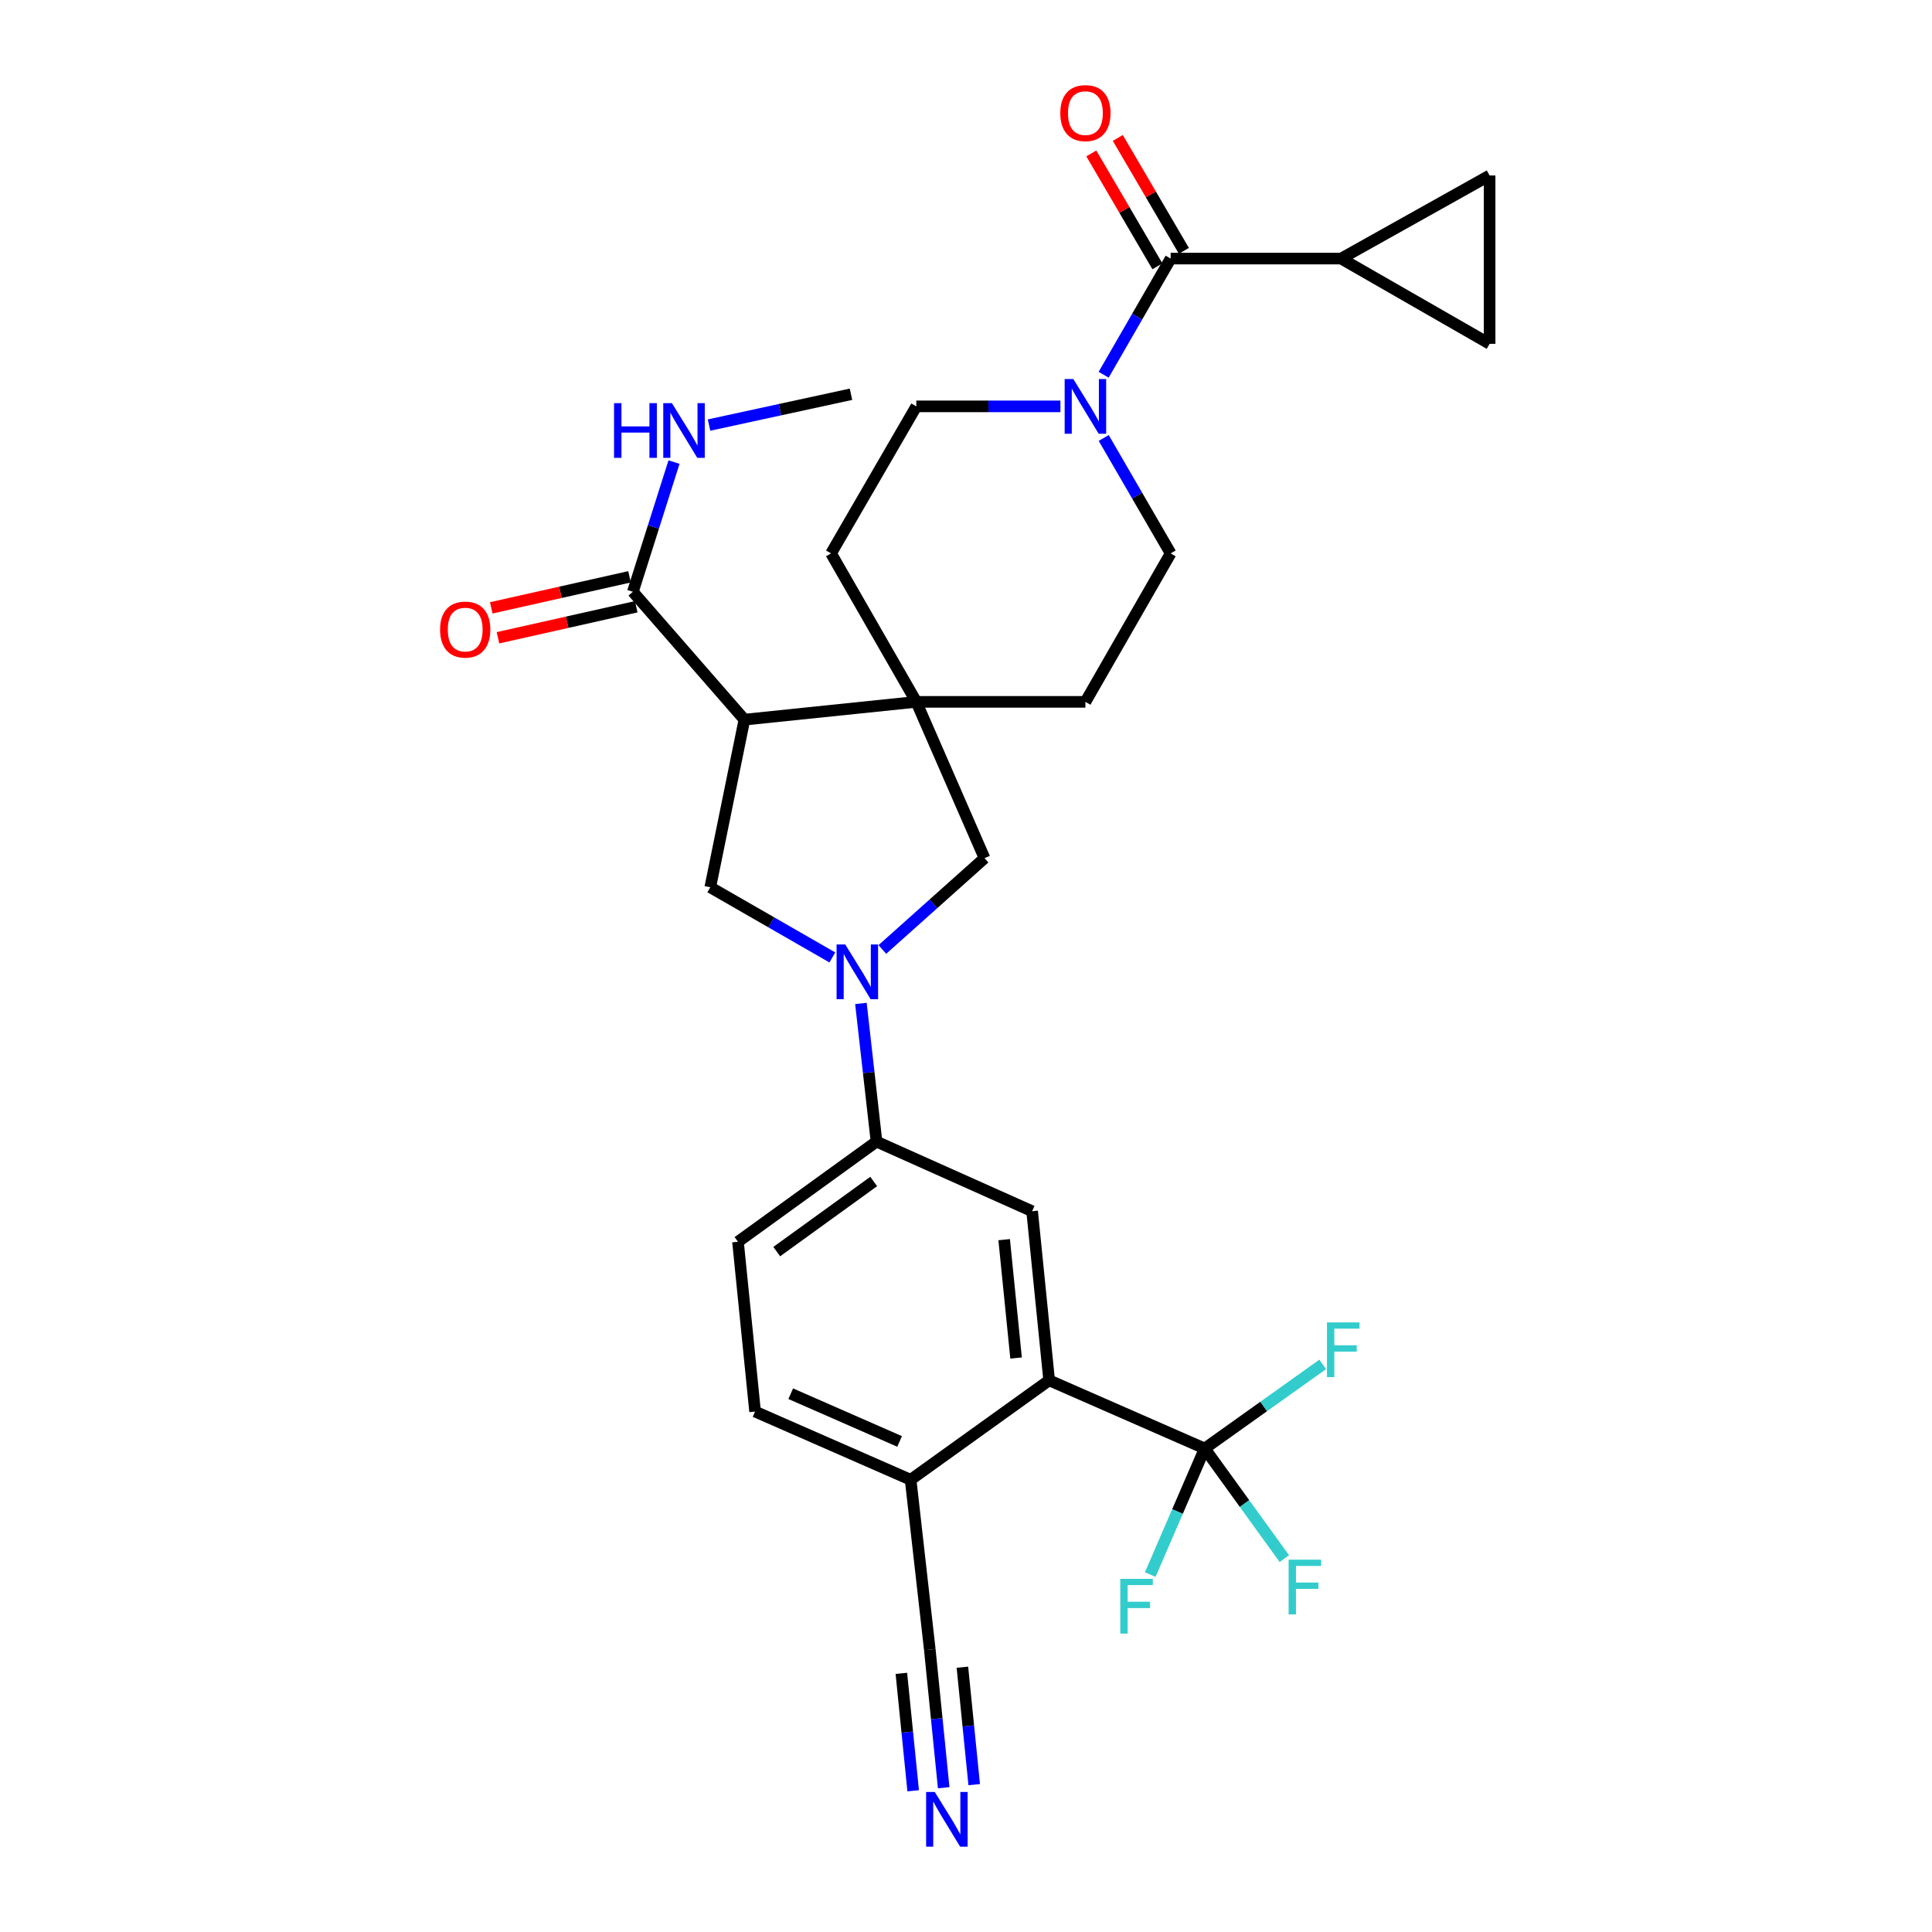 <?xml version='1.0' encoding='iso-8859-1'?>
<svg version='1.1' baseProfile='full'
              xmlns='http://www.w3.org/2000/svg'
                      xmlns:rdkit='http://www.rdkit.org/xml'
                      xmlns:xlink='http://www.w3.org/1999/xlink'
                  xml:space='preserve'
width='1000px' height='1000px' viewBox='0 0 1000 1000'>
<!-- END OF HEADER -->
<rect style='opacity:1.0;fill:#FFFFFF;stroke:none' width='1000' height='1000' x='0' y='0'> </rect>
<path class='bond-1' d='M 385.306,372.488 L 474.284,363.28' style='fill:none;fill-rule:evenodd;stroke:#000000;stroke-width:6px;stroke-linecap:butt;stroke-linejoin:miter;stroke-opacity:1' />
<path class='bond-4' d='M 385.306,372.488 L 367.639,459.253' style='fill:none;fill-rule:evenodd;stroke:#000000;stroke-width:6px;stroke-linecap:butt;stroke-linejoin:miter;stroke-opacity:1' />
<path class='bond-8' d='M 385.306,372.488 L 327.577,306.302' style='fill:none;fill-rule:evenodd;stroke:#000000;stroke-width:6px;stroke-linecap:butt;stroke-linejoin:miter;stroke-opacity:1' />
<path class='bond-0' d='M 430.822,495.574 L 399.231,477.413' style='fill:none;fill-rule:evenodd;stroke:#0000FF;stroke-width:6px;stroke-linecap:butt;stroke-linejoin:miter;stroke-opacity:1' />
<path class='bond-0' d='M 399.231,477.413 L 367.639,459.253' style='fill:none;fill-rule:evenodd;stroke:#000000;stroke-width:6px;stroke-linecap:butt;stroke-linejoin:miter;stroke-opacity:1' />
<path class='bond-9' d='M 445.606,519.381 L 449.643,555.138' style='fill:none;fill-rule:evenodd;stroke:#0000FF;stroke-width:6px;stroke-linecap:butt;stroke-linejoin:miter;stroke-opacity:1' />
<path class='bond-9' d='M 449.643,555.138 L 453.68,590.894' style='fill:none;fill-rule:evenodd;stroke:#000000;stroke-width:6px;stroke-linecap:butt;stroke-linejoin:miter;stroke-opacity:1' />
<path class='bond-30' d='M 456.705,491.44 L 483.148,467.809' style='fill:none;fill-rule:evenodd;stroke:#0000FF;stroke-width:6px;stroke-linecap:butt;stroke-linejoin:miter;stroke-opacity:1' />
<path class='bond-30' d='M 483.148,467.809 L 509.591,444.179' style='fill:none;fill-rule:evenodd;stroke:#000000;stroke-width:6px;stroke-linecap:butt;stroke-linejoin:miter;stroke-opacity:1' />
<path class='bond-10' d='M 474.284,363.28 L 509.591,444.179' style='fill:none;fill-rule:evenodd;stroke:#000000;stroke-width:6px;stroke-linecap:butt;stroke-linejoin:miter;stroke-opacity:1' />
<path class='bond-17' d='M 474.284,363.28 L 561.807,363.28' style='fill:none;fill-rule:evenodd;stroke:#000000;stroke-width:6px;stroke-linecap:butt;stroke-linejoin:miter;stroke-opacity:1' />
<path class='bond-18' d='M 474.284,363.28 L 430.156,286.438' style='fill:none;fill-rule:evenodd;stroke:#000000;stroke-width:6px;stroke-linecap:butt;stroke-linejoin:miter;stroke-opacity:1' />
<path class='bond-2' d='M 623.566,749.746 L 543.038,714.448' style='fill:none;fill-rule:evenodd;stroke:#000000;stroke-width:6px;stroke-linecap:butt;stroke-linejoin:miter;stroke-opacity:1' />
<path class='bond-25' d='M 623.566,749.746 L 644.173,778.244' style='fill:none;fill-rule:evenodd;stroke:#000000;stroke-width:6px;stroke-linecap:butt;stroke-linejoin:miter;stroke-opacity:1' />
<path class='bond-25' d='M 644.173,778.244 L 664.779,806.742' style='fill:none;fill-rule:evenodd;stroke:#33CCCC;stroke-width:6px;stroke-linecap:butt;stroke-linejoin:miter;stroke-opacity:1' />
<path class='bond-26' d='M 623.566,749.746 L 609.462,782.37' style='fill:none;fill-rule:evenodd;stroke:#000000;stroke-width:6px;stroke-linecap:butt;stroke-linejoin:miter;stroke-opacity:1' />
<path class='bond-26' d='M 609.462,782.37 L 595.359,814.994' style='fill:none;fill-rule:evenodd;stroke:#33CCCC;stroke-width:6px;stroke-linecap:butt;stroke-linejoin:miter;stroke-opacity:1' />
<path class='bond-27' d='M 623.566,749.746 L 654.101,727.976' style='fill:none;fill-rule:evenodd;stroke:#000000;stroke-width:6px;stroke-linecap:butt;stroke-linejoin:miter;stroke-opacity:1' />
<path class='bond-27' d='M 654.101,727.976 L 684.636,706.206' style='fill:none;fill-rule:evenodd;stroke:#33CCCC;stroke-width:6px;stroke-linecap:butt;stroke-linejoin:miter;stroke-opacity:1' />
<path class='bond-3' d='M 605.926,133.84 L 588.586,163.905' style='fill:none;fill-rule:evenodd;stroke:#000000;stroke-width:6px;stroke-linecap:butt;stroke-linejoin:miter;stroke-opacity:1' />
<path class='bond-3' d='M 588.586,163.905 L 571.247,193.97' style='fill:none;fill-rule:evenodd;stroke:#0000FF;stroke-width:6px;stroke-linecap:butt;stroke-linejoin:miter;stroke-opacity:1' />
<path class='bond-7' d='M 605.926,133.84 L 694.154,133.84' style='fill:none;fill-rule:evenodd;stroke:#000000;stroke-width:6px;stroke-linecap:butt;stroke-linejoin:miter;stroke-opacity:1' />
<path class='bond-21' d='M 612.777,129.83 L 595.676,100.613' style='fill:none;fill-rule:evenodd;stroke:#000000;stroke-width:6px;stroke-linecap:butt;stroke-linejoin:miter;stroke-opacity:1' />
<path class='bond-21' d='M 595.676,100.613 L 578.575,71.396' style='fill:none;fill-rule:evenodd;stroke:#FF0000;stroke-width:6px;stroke-linecap:butt;stroke-linejoin:miter;stroke-opacity:1' />
<path class='bond-21' d='M 599.075,137.85 L 581.974,108.633' style='fill:none;fill-rule:evenodd;stroke:#000000;stroke-width:6px;stroke-linecap:butt;stroke-linejoin:miter;stroke-opacity:1' />
<path class='bond-21' d='M 581.974,108.633 L 564.873,79.416' style='fill:none;fill-rule:evenodd;stroke:#FF0000;stroke-width:6px;stroke-linecap:butt;stroke-linejoin:miter;stroke-opacity:1' />
<path class='bond-5' d='M 548.879,210.338 L 511.581,210.338' style='fill:none;fill-rule:evenodd;stroke:#0000FF;stroke-width:6px;stroke-linecap:butt;stroke-linejoin:miter;stroke-opacity:1' />
<path class='bond-5' d='M 511.581,210.338 L 474.284,210.338' style='fill:none;fill-rule:evenodd;stroke:#000000;stroke-width:6px;stroke-linecap:butt;stroke-linejoin:miter;stroke-opacity:1' />
<path class='bond-31' d='M 571.291,226.697 L 588.608,256.568' style='fill:none;fill-rule:evenodd;stroke:#0000FF;stroke-width:6px;stroke-linecap:butt;stroke-linejoin:miter;stroke-opacity:1' />
<path class='bond-31' d='M 588.608,256.568 L 605.926,286.438' style='fill:none;fill-rule:evenodd;stroke:#000000;stroke-width:6px;stroke-linecap:butt;stroke-linejoin:miter;stroke-opacity:1' />
<path class='bond-6' d='M 543.038,714.448 L 534.226,626.925' style='fill:none;fill-rule:evenodd;stroke:#000000;stroke-width:6px;stroke-linecap:butt;stroke-linejoin:miter;stroke-opacity:1' />
<path class='bond-6' d='M 525.919,702.91 L 519.751,641.644' style='fill:none;fill-rule:evenodd;stroke:#000000;stroke-width:6px;stroke-linecap:butt;stroke-linejoin:miter;stroke-opacity:1' />
<path class='bond-32' d='M 543.038,714.448 L 471.338,765.923' style='fill:none;fill-rule:evenodd;stroke:#000000;stroke-width:6px;stroke-linecap:butt;stroke-linejoin:miter;stroke-opacity:1' />
<path class='bond-12' d='M 694.154,133.84 L 771.022,90.824' style='fill:none;fill-rule:evenodd;stroke:#000000;stroke-width:6px;stroke-linecap:butt;stroke-linejoin:miter;stroke-opacity:1' />
<path class='bond-13' d='M 694.154,133.84 L 771.022,177.967' style='fill:none;fill-rule:evenodd;stroke:#000000;stroke-width:6px;stroke-linecap:butt;stroke-linejoin:miter;stroke-opacity:1' />
<path class='bond-22' d='M 325.839,298.556 L 290.055,306.589' style='fill:none;fill-rule:evenodd;stroke:#000000;stroke-width:6px;stroke-linecap:butt;stroke-linejoin:miter;stroke-opacity:1' />
<path class='bond-22' d='M 290.055,306.589 L 254.272,314.622' style='fill:none;fill-rule:evenodd;stroke:#FF0000;stroke-width:6px;stroke-linecap:butt;stroke-linejoin:miter;stroke-opacity:1' />
<path class='bond-22' d='M 329.316,314.047 L 293.533,322.08' style='fill:none;fill-rule:evenodd;stroke:#000000;stroke-width:6px;stroke-linecap:butt;stroke-linejoin:miter;stroke-opacity:1' />
<path class='bond-22' d='M 293.533,322.08 L 257.749,330.113' style='fill:none;fill-rule:evenodd;stroke:#FF0000;stroke-width:6px;stroke-linecap:butt;stroke-linejoin:miter;stroke-opacity:1' />
<path class='bond-28' d='M 327.577,306.302 L 338.22,272.739' style='fill:none;fill-rule:evenodd;stroke:#000000;stroke-width:6px;stroke-linecap:butt;stroke-linejoin:miter;stroke-opacity:1' />
<path class='bond-28' d='M 338.22,272.739 L 348.863,239.176' style='fill:none;fill-rule:evenodd;stroke:#0000FF;stroke-width:6px;stroke-linecap:butt;stroke-linejoin:miter;stroke-opacity:1' />
<path class='bond-11' d='M 453.68,590.894 L 534.226,626.925' style='fill:none;fill-rule:evenodd;stroke:#000000;stroke-width:6px;stroke-linecap:butt;stroke-linejoin:miter;stroke-opacity:1' />
<path class='bond-23' d='M 453.68,590.894 L 381.981,642.74' style='fill:none;fill-rule:evenodd;stroke:#000000;stroke-width:6px;stroke-linecap:butt;stroke-linejoin:miter;stroke-opacity:1' />
<path class='bond-23' d='M 452.228,611.536 L 402.038,647.828' style='fill:none;fill-rule:evenodd;stroke:#000000;stroke-width:6px;stroke-linecap:butt;stroke-linejoin:miter;stroke-opacity:1' />
<path class='bond-33' d='M 771.022,90.824 L 771.022,177.967' style='fill:none;fill-rule:evenodd;stroke:#000000;stroke-width:6px;stroke-linecap:butt;stroke-linejoin:miter;stroke-opacity:1' />
<path class='bond-14' d='M 488.452,925.315 L 484.857,889.561' style='fill:none;fill-rule:evenodd;stroke:#0000FF;stroke-width:6px;stroke-linecap:butt;stroke-linejoin:miter;stroke-opacity:1' />
<path class='bond-14' d='M 484.857,889.561 L 481.261,853.807' style='fill:none;fill-rule:evenodd;stroke:#000000;stroke-width:6px;stroke-linecap:butt;stroke-linejoin:miter;stroke-opacity:1' />
<path class='bond-14' d='M 504.249,923.726 L 501.193,893.335' style='fill:none;fill-rule:evenodd;stroke:#0000FF;stroke-width:6px;stroke-linecap:butt;stroke-linejoin:miter;stroke-opacity:1' />
<path class='bond-14' d='M 501.193,893.335 L 498.136,862.945' style='fill:none;fill-rule:evenodd;stroke:#000000;stroke-width:6px;stroke-linecap:butt;stroke-linejoin:miter;stroke-opacity:1' />
<path class='bond-14' d='M 472.656,926.904 L 469.599,896.513' style='fill:none;fill-rule:evenodd;stroke:#0000FF;stroke-width:6px;stroke-linecap:butt;stroke-linejoin:miter;stroke-opacity:1' />
<path class='bond-14' d='M 469.599,896.513 L 466.543,866.122' style='fill:none;fill-rule:evenodd;stroke:#000000;stroke-width:6px;stroke-linecap:butt;stroke-linejoin:miter;stroke-opacity:1' />
<path class='bond-15' d='M 481.261,853.807 L 471.338,765.923' style='fill:none;fill-rule:evenodd;stroke:#000000;stroke-width:6px;stroke-linecap:butt;stroke-linejoin:miter;stroke-opacity:1' />
<path class='bond-16' d='M 471.338,765.923 L 390.827,730.624' style='fill:none;fill-rule:evenodd;stroke:#000000;stroke-width:6px;stroke-linecap:butt;stroke-linejoin:miter;stroke-opacity:1' />
<path class='bond-16' d='M 465.636,746.088 L 409.279,721.379' style='fill:none;fill-rule:evenodd;stroke:#000000;stroke-width:6px;stroke-linecap:butt;stroke-linejoin:miter;stroke-opacity:1' />
<path class='bond-19' d='M 561.807,363.28 L 605.926,286.438' style='fill:none;fill-rule:evenodd;stroke:#000000;stroke-width:6px;stroke-linecap:butt;stroke-linejoin:miter;stroke-opacity:1' />
<path class='bond-20' d='M 430.156,286.438 L 474.284,210.338' style='fill:none;fill-rule:evenodd;stroke:#000000;stroke-width:6px;stroke-linecap:butt;stroke-linejoin:miter;stroke-opacity:1' />
<path class='bond-24' d='M 381.981,642.74 L 390.827,730.624' style='fill:none;fill-rule:evenodd;stroke:#000000;stroke-width:6px;stroke-linecap:butt;stroke-linejoin:miter;stroke-opacity:1' />
<path class='bond-29' d='M 366.998,220.016 L 403.733,212.041' style='fill:none;fill-rule:evenodd;stroke:#0000FF;stroke-width:6px;stroke-linecap:butt;stroke-linejoin:miter;stroke-opacity:1' />
<path class='bond-29' d='M 403.733,212.041 L 440.467,204.066' style='fill:none;fill-rule:evenodd;stroke:#000000;stroke-width:6px;stroke-linecap:butt;stroke-linejoin:miter;stroke-opacity:1' />
<path  class='atom-1' d='M 437.497 488.85
L 446.777 503.85
Q 447.697 505.33, 449.177 508.01
Q 450.657 510.69, 450.737 510.85
L 450.737 488.85
L 454.497 488.85
L 454.497 517.17
L 450.617 517.17
L 440.657 500.77
Q 439.497 498.85, 438.257 496.65
Q 437.057 494.45, 436.697 493.77
L 436.697 517.17
L 433.017 517.17
L 433.017 488.85
L 437.497 488.85
' fill='#0000FF'/>
<path  class='atom-6' d='M 555.547 196.178
L 564.827 211.178
Q 565.747 212.658, 567.227 215.338
Q 568.707 218.018, 568.787 218.178
L 568.787 196.178
L 572.547 196.178
L 572.547 224.498
L 568.667 224.498
L 558.707 208.098
Q 557.547 206.178, 556.307 203.978
Q 555.107 201.778, 554.747 201.098
L 554.747 224.498
L 551.067 224.498
L 551.067 196.178
L 555.547 196.178
' fill='#0000FF'/>
<path  class='atom-15' d='M 483.839 927.523
L 493.119 942.523
Q 494.039 944.003, 495.519 946.683
Q 496.999 949.363, 497.079 949.523
L 497.079 927.523
L 500.839 927.523
L 500.839 955.843
L 496.959 955.843
L 486.999 939.443
Q 485.839 937.523, 484.599 935.323
Q 483.399 933.123, 483.039 932.443
L 483.039 955.843
L 479.359 955.843
L 479.359 927.523
L 483.839 927.523
' fill='#0000FF'/>
<path  class='atom-22' d='M 548.807 58.542
Q 548.807 51.742, 552.167 47.943
Q 555.527 44.142, 561.807 44.142
Q 568.087 44.142, 571.447 47.943
Q 574.807 51.742, 574.807 58.542
Q 574.807 65.422, 571.407 69.343
Q 568.007 73.222, 561.807 73.222
Q 555.567 73.222, 552.167 69.343
Q 548.807 65.463, 548.807 58.542
M 561.807 70.022
Q 566.127 70.022, 568.447 67.142
Q 570.807 64.222, 570.807 58.542
Q 570.807 52.983, 568.447 50.182
Q 566.127 47.343, 561.807 47.343
Q 557.487 47.343, 555.127 50.142
Q 552.807 52.943, 552.807 58.542
Q 552.807 64.263, 555.127 67.142
Q 557.487 70.022, 561.807 70.022
' fill='#FF0000'/>
<path  class='atom-23' d='M 227.787 325.865
Q 227.787 319.065, 231.147 315.265
Q 234.507 311.465, 240.787 311.465
Q 247.067 311.465, 250.427 315.265
Q 253.787 319.065, 253.787 325.865
Q 253.787 332.745, 250.387 336.665
Q 246.987 340.545, 240.787 340.545
Q 234.547 340.545, 231.147 336.665
Q 227.787 332.785, 227.787 325.865
M 240.787 337.345
Q 245.107 337.345, 247.427 334.465
Q 249.787 331.545, 249.787 325.865
Q 249.787 320.305, 247.427 317.505
Q 245.107 314.665, 240.787 314.665
Q 236.467 314.665, 234.107 317.465
Q 231.787 320.265, 231.787 325.865
Q 231.787 331.585, 234.107 334.465
Q 236.467 337.345, 240.787 337.345
' fill='#FF0000'/>
<path  class='atom-26' d='M 666.991 807.286
L 683.831 807.286
L 683.831 810.526
L 670.791 810.526
L 670.791 819.126
L 682.391 819.126
L 682.391 822.406
L 670.791 822.406
L 670.791 835.606
L 666.991 835.606
L 666.991 807.286
' fill='#33CCCC'/>
<path  class='atom-27' d='M 579.856 817.217
L 596.696 817.217
L 596.696 820.457
L 583.656 820.457
L 583.656 829.057
L 595.256 829.057
L 595.256 832.337
L 583.656 832.337
L 583.656 845.537
L 579.856 845.537
L 579.856 817.217
' fill='#33CCCC'/>
<path  class='atom-28' d='M 686.837 684.473
L 703.677 684.473
L 703.677 687.713
L 690.637 687.713
L 690.637 696.313
L 702.237 696.313
L 702.237 699.593
L 690.637 699.593
L 690.637 712.793
L 686.837 712.793
L 686.837 684.473
' fill='#33CCCC'/>
<path  class='atom-29' d='M 317.827 208.667
L 321.667 208.667
L 321.667 220.707
L 336.147 220.707
L 336.147 208.667
L 339.987 208.667
L 339.987 236.987
L 336.147 236.987
L 336.147 223.907
L 321.667 223.907
L 321.667 236.987
L 317.827 236.987
L 317.827 208.667
' fill='#0000FF'/>
<path  class='atom-29' d='M 347.787 208.667
L 357.067 223.667
Q 357.987 225.147, 359.467 227.827
Q 360.947 230.507, 361.027 230.667
L 361.027 208.667
L 364.787 208.667
L 364.787 236.987
L 360.907 236.987
L 350.947 220.587
Q 349.787 218.667, 348.547 216.467
Q 347.347 214.267, 346.987 213.587
L 346.987 236.987
L 343.307 236.987
L 343.307 208.667
L 347.787 208.667
' fill='#0000FF'/>
</svg>
